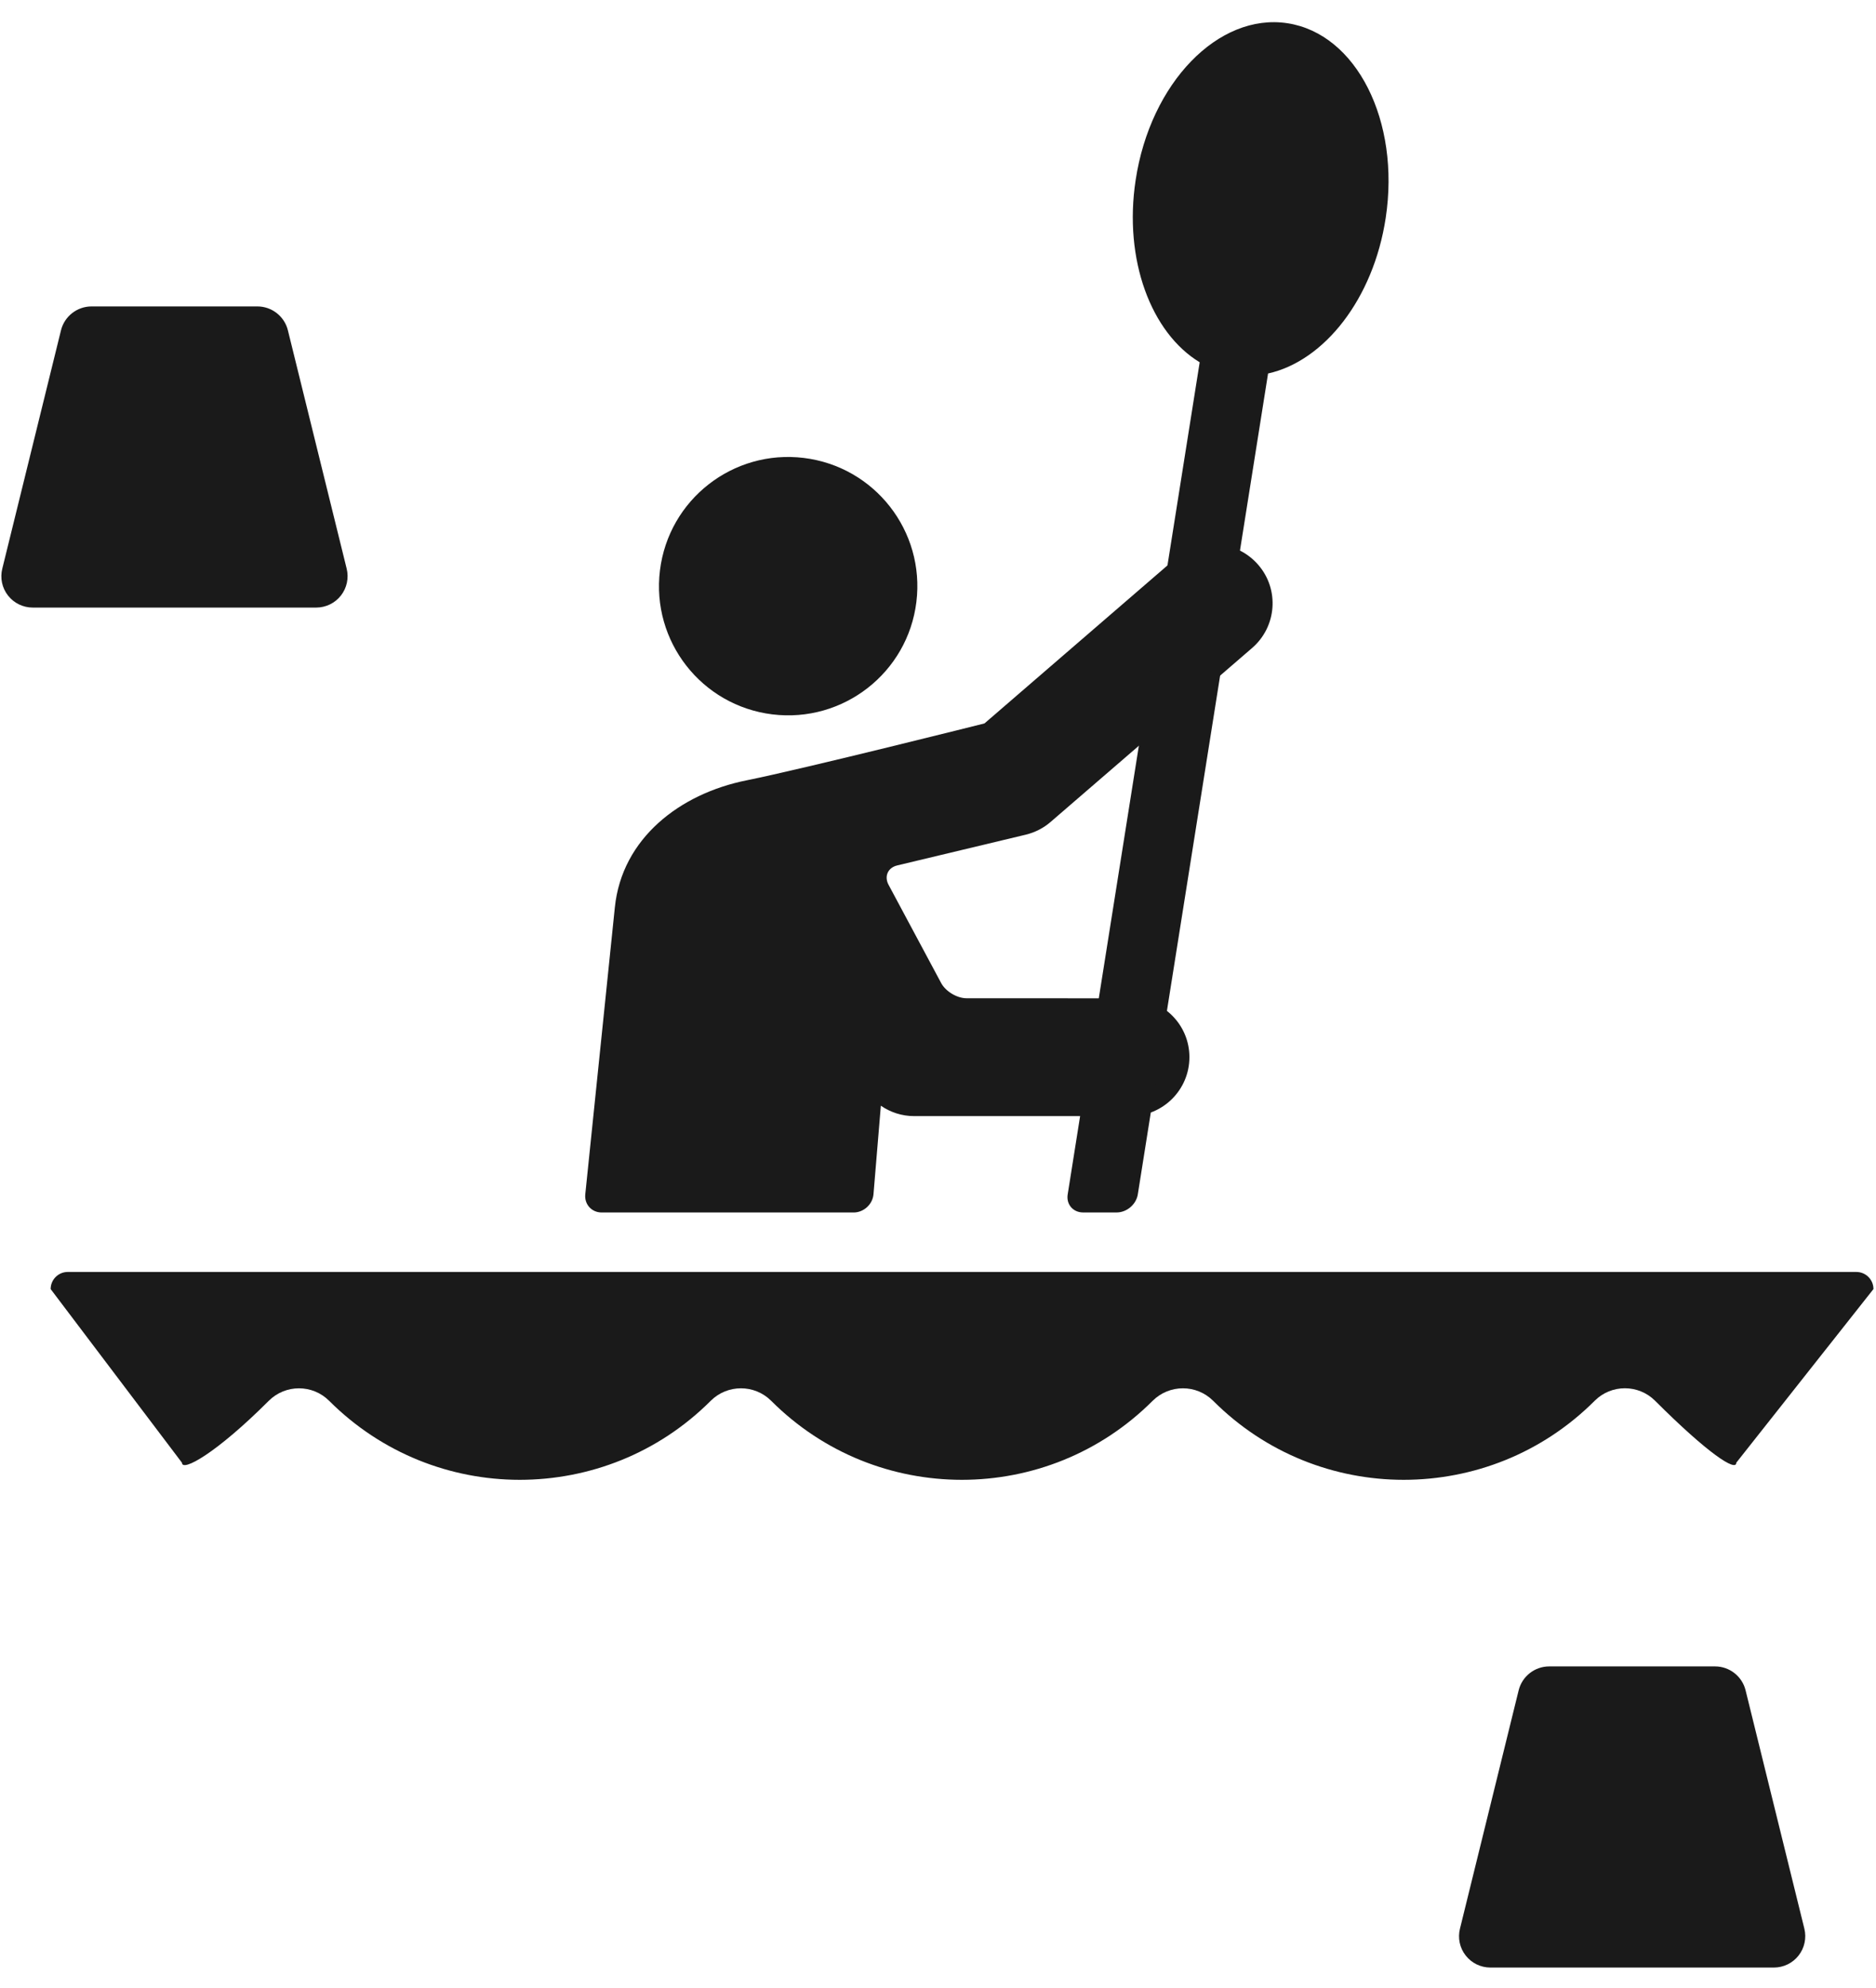 <svg xmlns="http://www.w3.org/2000/svg" xmlns:xlink="http://www.w3.org/1999/xlink" xmlns:serif="http://www.serif.com/" width="100%" height="100%" viewBox="0 0 67 71" xml:space="preserve" style="fill-rule:evenodd;clip-rule:evenodd;stroke-linejoin:round;stroke-miterlimit:2;">    <g transform="matrix(1,0,0,1,-392,-295)">        <g transform="matrix(1,0,0,1,383.739,287.806)">            <g id="Sport-Symbols" serif:id="Sport Symbols">                <g transform="matrix(1,0,0,1,39.457,27.042)">                    <path d="M0,22.798L0.263,19.638C0.605,19.873 1.014,20.009 1.447,20.009L9.179,20.009C10.34,20.009 11.283,19.068 11.283,17.903C11.283,16.742 10.34,15.803 9.179,15.803C9.179,15.801 4.944,15.801 3.326,15.801C2.983,15.801 2.576,15.557 2.415,15.254L0.536,11.745C0.377,11.444 0.516,11.135 0.849,11.057L5.439,9.959C5.764,9.88 6.074,9.724 6.327,9.503L13.525,3.29C14.404,2.529 14.502,1.2 13.742,0.324C12.984,-0.557 11.654,-0.653 10.777,0.104L3.964,5.986C3.964,5.986 -2.436,7.595 -4.539,8.02C-6.908,8.496 -8.983,10.084 -9.237,12.553L-10.293,22.8C-10.331,23.158 -10.067,23.451 -9.707,23.451L-0.709,23.451C-0.348,23.451 -0.029,23.158 0,22.798" style="fill:rgb(26,26,26);fill-rule:nonzero;"></path>                </g>                <g transform="matrix(0.122,-0.993,-0.993,-0.122,37.525,23.649)">                    <path d="M-4.578,-4.051C-7.124,-4.053 -9.188,-1.987 -9.189,0.562C-9.189,3.109 -7.126,5.172 -4.578,5.172C-2.029,5.172 0.032,3.109 0.033,0.563C0.033,-1.986 -2.03,-4.05 -4.578,-4.051" style="fill:rgb(26,26,26);fill-rule:nonzero;"></path>                </g>                <g transform="matrix(1,0,0,1,46.393,8.296)">                    <path d="M0,41.55C-0.058,41.906 0.191,42.196 0.551,42.196L1.748,42.196C2.111,42.196 2.449,41.906 2.504,41.55L7.156,12.236C9.159,11.792 10.918,9.575 11.357,6.684C11.885,3.218 10.313,0.102 7.845,-0.273C5.379,-0.646 2.952,1.86 2.427,5.327C1.993,8.178 2.98,10.785 4.714,11.835L0,41.55Z" style="fill:rgb(26,26,26);fill-rule:nonzero;"></path>                </g>                <g transform="matrix(1,0,0,1,20.017,55.438)">                    <path d="M0,1.781C1.885,3.663 4.339,4.6 6.806,4.602C9.279,4.6 11.74,3.665 13.628,1.779C14.224,1.185 15.189,1.185 15.785,1.779C17.671,3.665 20.126,4.6 22.598,4.602C25.068,4.6 27.525,3.663 29.411,1.779C30.009,1.185 30.974,1.185 31.57,1.779C33.453,3.663 35.907,4.6 38.375,4.602C40.85,4.6 43.31,3.665 45.197,1.779C45.792,1.183 46.759,1.183 47.355,1.779C49.239,3.661 50.255,4.327 50.255,3.99L55.153,-2.21C55.153,-2.547 54.88,-2.821 54.543,-2.821L-9.337,-2.821C-9.674,-2.821 -9.947,-2.547 -9.947,-2.21L-5.257,3.992C-5.257,4.329 -4.043,3.665 -2.158,1.781C-1.562,1.185 -0.595,1.185 0,1.781" style="fill:rgb(26,26,26);fill-rule:nonzero;"></path>                </g>                <g transform="matrix(1,0,0,1,60.607,67.133)">                    <path d="M0,9.894C0.212,10.166 0.538,10.324 0.884,10.324L11.005,10.324C11.351,10.324 11.677,10.166 11.89,9.894C12.101,9.624 12.178,9.269 12.095,8.934L9.996,0.423C9.873,-0.076 9.422,-0.43 8.908,-0.43L2.982,-0.43C2.467,-0.43 2.015,-0.076 1.892,0.423L-0.204,8.934C-0.288,9.269 -0.213,9.624 0,9.894" style="fill:rgb(26,26,26);fill-rule:nonzero;"></path>                </g>                <g transform="matrix(1,0,0,1,8.547,18.567)">                    <path d="M0,9.894C0.212,10.166 0.538,10.324 0.884,10.324L11.005,10.324C11.351,10.324 11.677,10.166 11.89,9.894C12.101,9.624 12.178,9.269 12.095,8.934L9.996,0.423C9.873,-0.076 9.422,-0.43 8.908,-0.43L2.982,-0.43C2.467,-0.43 2.015,-0.076 1.892,0.423L-0.204,8.934C-0.288,9.269 -0.213,9.624 0,9.894" style="fill:rgb(26,26,26);fill-rule:nonzero;"></path>                </g>            </g>        </g>    </g></svg>